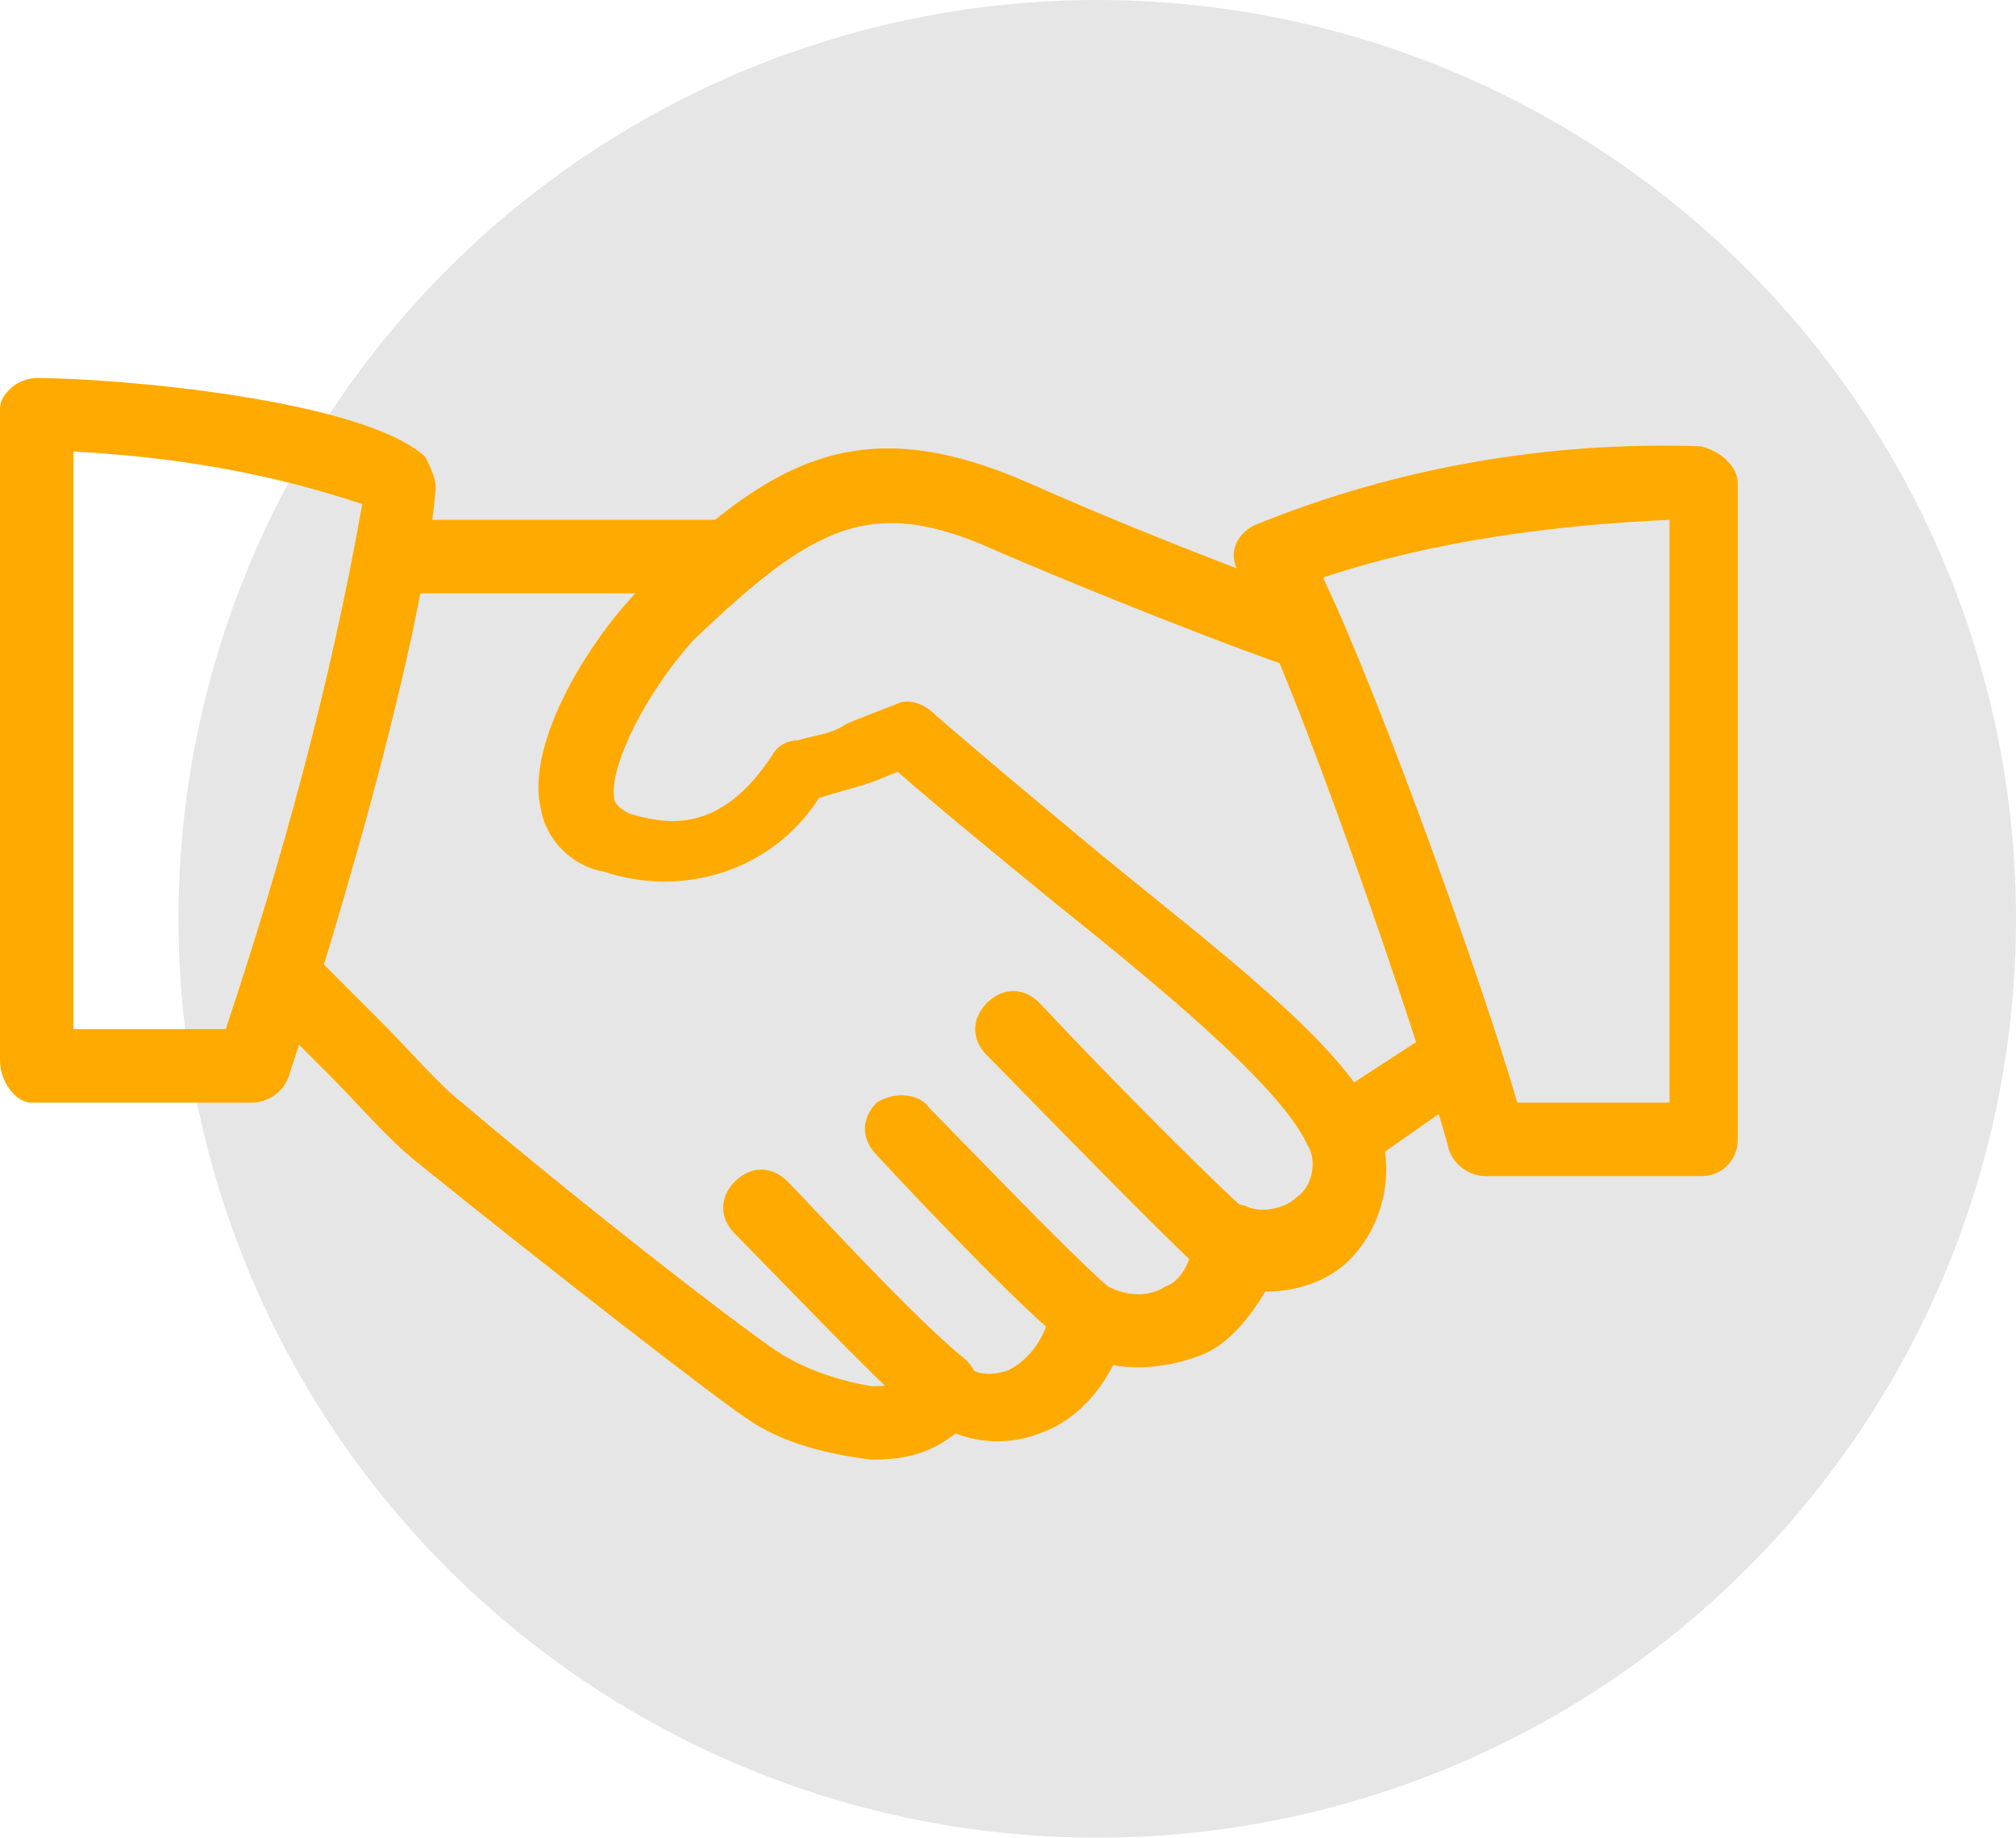 <?xml version="1.0" encoding="utf-8"?>
<!-- Generator: Adobe Illustrator 25.2.3, SVG Export Plug-In . SVG Version: 6.00 Build 0)  -->
<svg version="1.1" id="Calque_1" xmlns="http://www.w3.org/2000/svg" xmlns:xlink="http://www.w3.org/1999/xlink" x="0px" y="0px"
	 viewBox="0 0 38.4 35" style="enable-background:new 0 0 38.4 35;" xml:space="preserve">
<style type="text/css">
	.st0{fill:#E6E6E6;}
	.st1{fill:#FFAA00;}
</style>
<g id="Calque_2_1_">
	<g id="Calque_1-2">
		<circle class="st0" cx="20.9" cy="17.5" r="17.5"/>
		<path class="st1" d="M26.2,21.3c-0.6-1.4-3-3.2-5.2-5c-1.2-1-2.4-2-3.2-2.7c-0.2-0.2-0.5-0.3-0.7-0.2c-0.5,0.2-0.8,0.3-1,0.4
			c-0.3,0.2-0.6,0.2-0.9,0.3c-0.2,0-0.4,0.1-0.5,0.3c-1,1.5-2,1.3-2.7,1.1c-0.2-0.1-0.3-0.2-0.3-0.3c-0.1-0.6,0.6-2,1.5-3
			c2.3-2.2,3.4-2.8,5.8-1.7c2.8,1.2,5.5,2.2,5.6,2.2c0.4,0.1,0.8-0.1,0.9-0.4c0.1-0.4-0.1-0.8-0.4-0.9c0,0-2.8-1-5.5-2.2
			c-3.2-1.4-4.9-0.5-7.4,2c-0.9,0.9-2.2,2.9-1.9,4.2c0.1,0.6,0.6,1.1,1.2,1.2c1.5,0.5,3.2,0,4.1-1.4c0.3-0.1,0.7-0.2,1-0.3l0.5-0.2
			c0.8,0.7,1.9,1.6,3,2.5c2,1.6,4.3,3.5,4.8,4.6c0.2,0.3,0.1,0.8-0.2,1c-0.2,0.2-0.6,0.3-0.9,0.2c-0.2-0.1-0.5-0.1-0.8,0
			c-0.2,0.1-0.4,0.4-0.3,0.7c0,0.3-0.2,0.7-0.5,0.8c-0.3,0.2-0.7,0.2-1.1,0c-0.2-0.2-0.5-0.2-0.7-0.1C20.2,24.5,20,24.7,20,25
			c-0.1,0.5-0.4,0.9-0.8,1.1c-0.3,0.1-0.6,0.1-0.8-0.1c-0.2-0.2-0.4-0.2-0.6-0.2c-0.2,0.1-0.4,0.2-0.5,0.4c0,0.1-0.1,0.2-0.7,0.2
			c-0.6-0.1-1.2-0.3-1.7-0.6c-0.5-0.3-3.5-2.6-6.1-4.8c-0.4-0.3-1-1-1.6-1.6s-1-1-1.2-1.2c-0.3-0.3-0.7-0.2-1,0.1c0,0,0,0,0,0
			c-0.3,0.3-0.2,0.7,0.1,1c0.2,0.2,0.6,0.6,1.1,1.1c0.6,0.6,1.2,1.3,1.7,1.7c2.6,2.1,5.7,4.5,6.3,4.9c0.7,0.5,1.6,0.7,2.4,0.8
			c0.6,0,1.1-0.1,1.6-0.5c0.5,0.2,1.1,0.2,1.6,0c0.6-0.2,1.1-0.7,1.4-1.3c0.6,0.1,1.2,0,1.7-0.2c0.5-0.2,0.9-0.7,1.2-1.2
			c0.6,0,1.2-0.2,1.6-0.6C26.4,23.3,26.6,22.2,26.2,21.3z"/>
		<path class="st1" d="M13.8,9.9H7.6c-0.4,0-0.7,0.3-0.7,0.7c0,0.4,0.3,0.7,0.7,0.7h6.2c0.4,0,0.7-0.3,0.7-0.7
			C14.5,10.2,14.2,9.9,13.8,9.9L13.8,9.9z"/>
		<path class="st1" d="M28.2,19.9c-0.2-0.3-0.6-0.4-0.9-0.2c0,0,0,0-0.1,0l-2,1.3c-0.3,0.2-0.4,0.6-0.2,0.9c0,0,0,0,0,0.1
			c0.1,0.2,0.3,0.3,0.6,0.3c0.1,0,0.3,0,0.4-0.1l2-1.4C28.3,20.6,28.4,20.2,28.2,19.9C28.2,19.9,28.2,19.9,28.2,19.9z"/>
		<path class="st1" d="M23.9,23.2c-0.5-0.4-2.7-2.6-4.1-4.1c-0.3-0.3-0.7-0.3-1,0s-0.3,0.7,0,1l0,0c0.4,0.4,3.5,3.6,4.2,4.2
			c0.3,0.2,0.7,0.2,1-0.1c0,0,0,0,0,0C24.3,23.9,24.2,23.5,23.9,23.2C23.9,23.2,23.9,23.2,23.9,23.2z"/>
		<path class="st1" d="M21.1,24.5c-0.8-0.7-2.9-2.9-3.4-3.4c-0.2-0.3-0.7-0.3-1-0.1c0,0,0,0,0,0c-0.3,0.3-0.3,0.7,0,1c0,0,0,0,0,0
			c0,0,2.5,2.7,3.5,3.5c0.1,0.1,0.3,0.2,0.4,0.1c0.4,0,0.7-0.3,0.7-0.7C21.4,24.9,21.3,24.7,21.1,24.5L21.1,24.5z"/>
		<path class="st1" d="M18.4,25.9c-1-0.8-3-3-3.4-3.4c-0.3-0.3-0.7-0.3-1,0c0,0,0,0,0,0c-0.3,0.3-0.3,0.7,0,1c0,0,0,0,0,0
			c0.6,0.6,2.5,2.6,3.5,3.5c0.3,0.3,0.7,0.2,1-0.1c0,0,0,0,0,0C18.8,26.7,18.7,26.2,18.4,25.9C18.4,26,18.4,26,18.4,25.9z"/>
		<path class="st1" d="M8.1,8.7C6.9,7.6,2.2,7.2,0.7,7.2c-0.2,0-0.4,0.1-0.5,0.2C0.1,7.5,0,7.6,0,7.8v12.4C0,20.6,0.3,21,0.6,21
			c0,0,0,0,0.1,0h4.1c0.3,0,0.6-0.2,0.7-0.5C5.6,20.2,8,12.9,8.3,9.3C8.3,9.1,8.2,8.9,8.1,8.7z M4.3,19.6H1.4v-11
			c1.9,0.1,3.7,0.4,5.5,1C6.3,13,5.4,16.3,4.3,19.6z"/>
		<path class="st1" d="M32.4,8.5c-2.9-0.1-5.8,0.4-8.5,1.5c-0.4,0.2-0.5,0.6-0.3,0.9c0,0,0,0,0,0.1c0.9,1.4,3.5,9,4,10.9
			c0.1,0.3,0.4,0.5,0.7,0.5h4.1c0.4,0,0.7-0.3,0.7-0.7V9.2C33.1,8.9,32.8,8.6,32.4,8.5z M31.8,21h-2.9c-0.6-2.1-2.6-7.7-3.7-10
			c2.1-0.7,4.4-1,6.6-1.1V21z"/>
	</g>
</g>
</svg>
